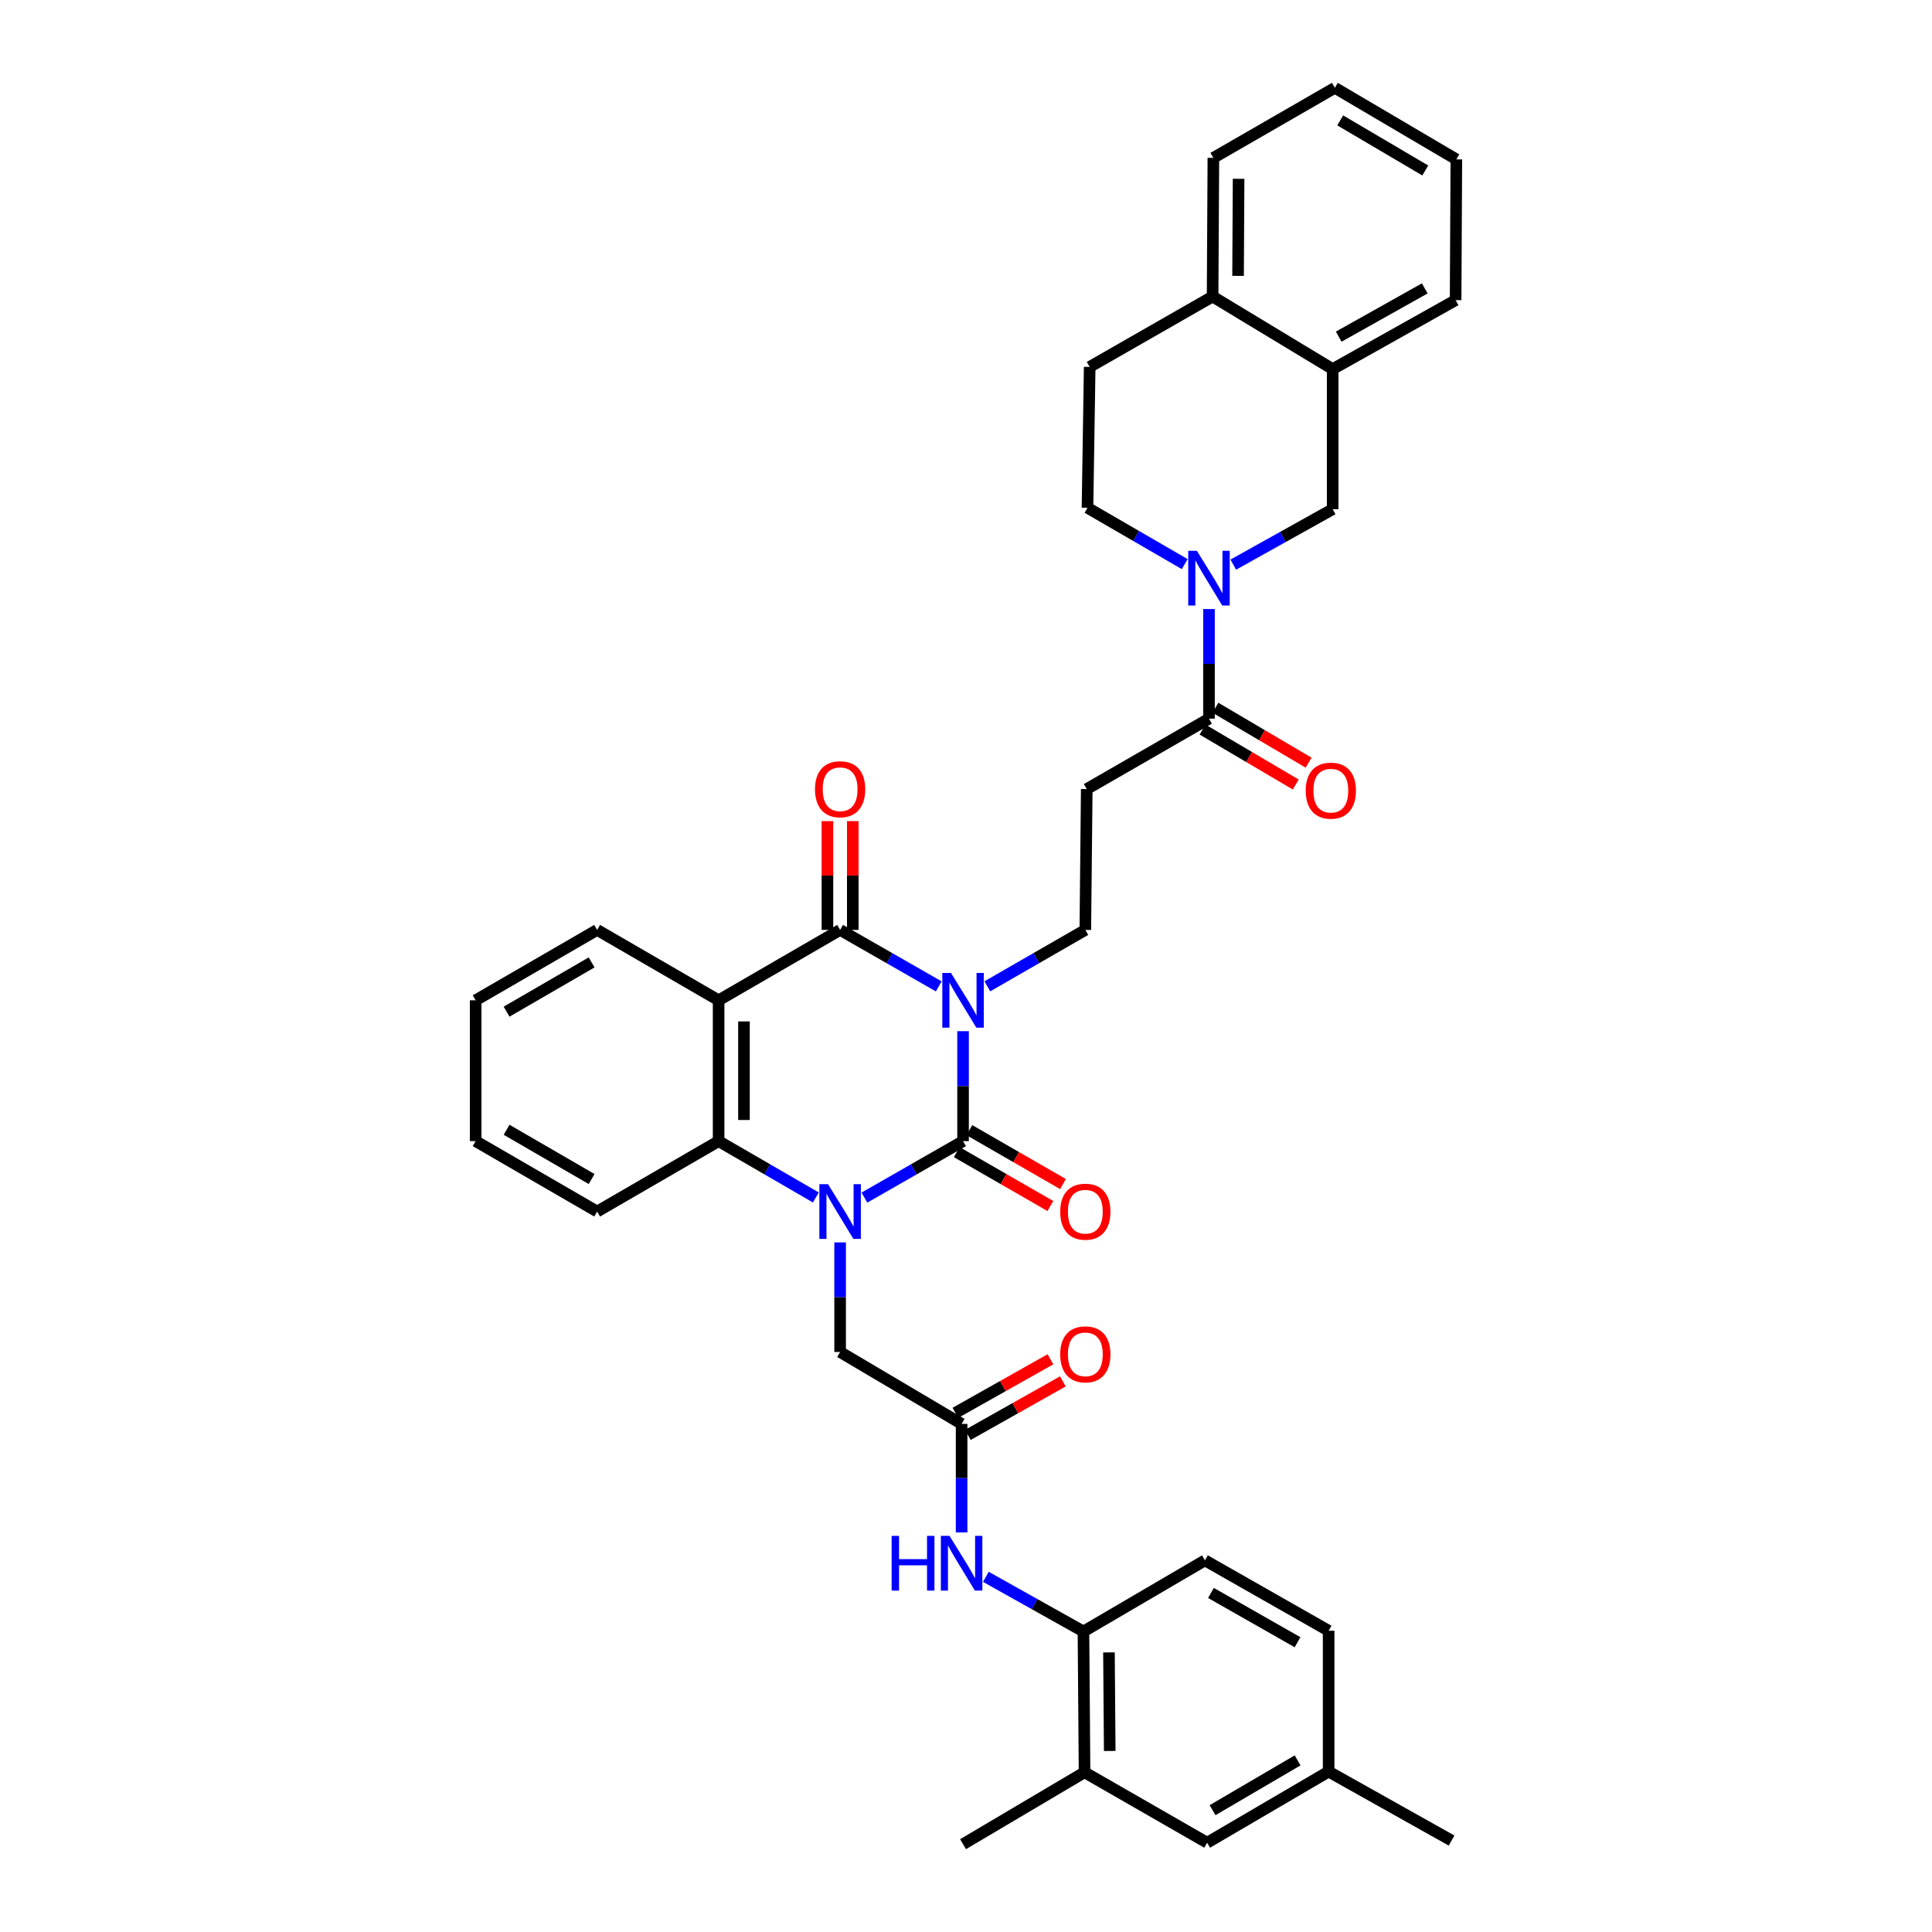 <?xml version='1.0' encoding='iso-8859-1'?>
<svg version='1.1' baseProfile='full'
              xmlns='http://www.w3.org/2000/svg'
                      xmlns:rdkit='http://www.rdkit.org/xml'
                      xmlns:xlink='http://www.w3.org/1999/xlink'
                  xml:space='preserve'
width='1000px' height='1000px' viewBox='0 0 1000 1000'>
<!-- END OF HEADER -->
<rect style='opacity:1.0;fill:#FFFFFF;stroke:none' width='1000' height='1000' x='0' y='0'> </rect>
<path class='bond-0' d='M 498.477,533.735 L 498.477,562.192' style='fill:none;fill-rule:evenodd;stroke:#0000FF;stroke-width:6px;stroke-linecap:butt;stroke-linejoin:miter;stroke-opacity:1' />
<path class='bond-0' d='M 498.477,562.192 L 498.477,590.65' style='fill:none;fill-rule:evenodd;stroke:#000000;stroke-width:6px;stroke-linecap:butt;stroke-linejoin:miter;stroke-opacity:1' />
<path class='bond-2' d='M 485.904,510.554 L 460.373,495.938' style='fill:none;fill-rule:evenodd;stroke:#0000FF;stroke-width:6px;stroke-linecap:butt;stroke-linejoin:miter;stroke-opacity:1' />
<path class='bond-2' d='M 460.373,495.938 L 434.842,481.322' style='fill:none;fill-rule:evenodd;stroke:#000000;stroke-width:6px;stroke-linecap:butt;stroke-linejoin:miter;stroke-opacity:1' />
<path class='bond-7' d='M 511.042,510.519 L 536.402,495.921' style='fill:none;fill-rule:evenodd;stroke:#0000FF;stroke-width:6px;stroke-linecap:butt;stroke-linejoin:miter;stroke-opacity:1' />
<path class='bond-7' d='M 536.402,495.921 L 561.762,481.322' style='fill:none;fill-rule:evenodd;stroke:#000000;stroke-width:6px;stroke-linecap:butt;stroke-linejoin:miter;stroke-opacity:1' />
<path class='bond-1' d='M 498.477,590.65 L 472.946,605.269' style='fill:none;fill-rule:evenodd;stroke:#000000;stroke-width:6px;stroke-linecap:butt;stroke-linejoin:miter;stroke-opacity:1' />
<path class='bond-1' d='M 472.946,605.269 L 447.415,619.888' style='fill:none;fill-rule:evenodd;stroke:#0000FF;stroke-width:6px;stroke-linecap:butt;stroke-linejoin:miter;stroke-opacity:1' />
<path class='bond-14' d='M 495.204,596.334 L 519.434,610.284' style='fill:none;fill-rule:evenodd;stroke:#000000;stroke-width:6px;stroke-linecap:butt;stroke-linejoin:miter;stroke-opacity:1' />
<path class='bond-14' d='M 519.434,610.284 L 543.664,624.235' style='fill:none;fill-rule:evenodd;stroke:#FF0000;stroke-width:6px;stroke-linecap:butt;stroke-linejoin:miter;stroke-opacity:1' />
<path class='bond-14' d='M 501.75,584.966 L 525.979,598.916' style='fill:none;fill-rule:evenodd;stroke:#000000;stroke-width:6px;stroke-linecap:butt;stroke-linejoin:miter;stroke-opacity:1' />
<path class='bond-14' d='M 525.979,598.916 L 550.209,612.867' style='fill:none;fill-rule:evenodd;stroke:#FF0000;stroke-width:6px;stroke-linecap:butt;stroke-linejoin:miter;stroke-opacity:1' />
<path class='bond-10' d='M 434.842,643.065 L 434.842,671.426' style='fill:none;fill-rule:evenodd;stroke:#0000FF;stroke-width:6px;stroke-linecap:butt;stroke-linejoin:miter;stroke-opacity:1' />
<path class='bond-10' d='M 434.842,671.426 L 434.842,699.788' style='fill:none;fill-rule:evenodd;stroke:#000000;stroke-width:6px;stroke-linecap:butt;stroke-linejoin:miter;stroke-opacity:1' />
<path class='bond-37' d='M 422.285,619.811 L 397.122,605.23' style='fill:none;fill-rule:evenodd;stroke:#0000FF;stroke-width:6px;stroke-linecap:butt;stroke-linejoin:miter;stroke-opacity:1' />
<path class='bond-37' d='M 397.122,605.23 L 371.958,590.65' style='fill:none;fill-rule:evenodd;stroke:#000000;stroke-width:6px;stroke-linecap:butt;stroke-linejoin:miter;stroke-opacity:1' />
<path class='bond-3' d='M 434.842,481.322 L 371.958,517.752' style='fill:none;fill-rule:evenodd;stroke:#000000;stroke-width:6px;stroke-linecap:butt;stroke-linejoin:miter;stroke-opacity:1' />
<path class='bond-17' d='M 441.401,481.322 L 441.401,453.165' style='fill:none;fill-rule:evenodd;stroke:#000000;stroke-width:6px;stroke-linecap:butt;stroke-linejoin:miter;stroke-opacity:1' />
<path class='bond-17' d='M 441.401,453.165 L 441.401,425.007' style='fill:none;fill-rule:evenodd;stroke:#FF0000;stroke-width:6px;stroke-linecap:butt;stroke-linejoin:miter;stroke-opacity:1' />
<path class='bond-17' d='M 428.283,481.322 L 428.283,453.165' style='fill:none;fill-rule:evenodd;stroke:#000000;stroke-width:6px;stroke-linecap:butt;stroke-linejoin:miter;stroke-opacity:1' />
<path class='bond-17' d='M 428.283,453.165 L 428.283,425.007' style='fill:none;fill-rule:evenodd;stroke:#FF0000;stroke-width:6px;stroke-linecap:butt;stroke-linejoin:miter;stroke-opacity:1' />
<path class='bond-4' d='M 371.958,517.752 L 371.958,590.65' style='fill:none;fill-rule:evenodd;stroke:#000000;stroke-width:6px;stroke-linecap:butt;stroke-linejoin:miter;stroke-opacity:1' />
<path class='bond-4' d='M 385.076,528.687 L 385.076,579.715' style='fill:none;fill-rule:evenodd;stroke:#000000;stroke-width:6px;stroke-linecap:butt;stroke-linejoin:miter;stroke-opacity:1' />
<path class='bond-25' d='M 371.958,517.752 L 309.081,481.322' style='fill:none;fill-rule:evenodd;stroke:#000000;stroke-width:6px;stroke-linecap:butt;stroke-linejoin:miter;stroke-opacity:1' />
<path class='bond-28' d='M 371.958,590.65 L 309.081,627.087' style='fill:none;fill-rule:evenodd;stroke:#000000;stroke-width:6px;stroke-linecap:butt;stroke-linejoin:miter;stroke-opacity:1' />
<path class='bond-5' d='M 625.768,315.243 L 625.768,343.608' style='fill:none;fill-rule:evenodd;stroke:#0000FF;stroke-width:6px;stroke-linecap:butt;stroke-linejoin:miter;stroke-opacity:1' />
<path class='bond-5' d='M 625.768,343.608 L 625.768,371.973' style='fill:none;fill-rule:evenodd;stroke:#000000;stroke-width:6px;stroke-linecap:butt;stroke-linejoin:miter;stroke-opacity:1' />
<path class='bond-12' d='M 638.341,292.254 L 664.065,277.908' style='fill:none;fill-rule:evenodd;stroke:#0000FF;stroke-width:6px;stroke-linecap:butt;stroke-linejoin:miter;stroke-opacity:1' />
<path class='bond-12' d='M 664.065,277.908 L 689.789,263.563' style='fill:none;fill-rule:evenodd;stroke:#000000;stroke-width:6px;stroke-linecap:butt;stroke-linejoin:miter;stroke-opacity:1' />
<path class='bond-18' d='M 613.211,291.989 L 588.048,277.408' style='fill:none;fill-rule:evenodd;stroke:#0000FF;stroke-width:6px;stroke-linecap:butt;stroke-linejoin:miter;stroke-opacity:1' />
<path class='bond-18' d='M 588.048,277.408 L 562.884,262.827' style='fill:none;fill-rule:evenodd;stroke:#000000;stroke-width:6px;stroke-linecap:butt;stroke-linejoin:miter;stroke-opacity:1' />
<path class='bond-6' d='M 625.768,371.973 L 562.498,408.425' style='fill:none;fill-rule:evenodd;stroke:#000000;stroke-width:6px;stroke-linecap:butt;stroke-linejoin:miter;stroke-opacity:1' />
<path class='bond-20' d='M 622.437,377.622 L 646.555,391.844' style='fill:none;fill-rule:evenodd;stroke:#000000;stroke-width:6px;stroke-linecap:butt;stroke-linejoin:miter;stroke-opacity:1' />
<path class='bond-20' d='M 646.555,391.844 L 670.673,406.066' style='fill:none;fill-rule:evenodd;stroke:#FF0000;stroke-width:6px;stroke-linecap:butt;stroke-linejoin:miter;stroke-opacity:1' />
<path class='bond-20' d='M 629.1,366.323 L 653.218,380.545' style='fill:none;fill-rule:evenodd;stroke:#000000;stroke-width:6px;stroke-linecap:butt;stroke-linejoin:miter;stroke-opacity:1' />
<path class='bond-20' d='M 653.218,380.545 L 677.336,394.766' style='fill:none;fill-rule:evenodd;stroke:#FF0000;stroke-width:6px;stroke-linecap:butt;stroke-linejoin:miter;stroke-opacity:1' />
<path class='bond-8' d='M 561.762,481.322 L 562.498,408.425' style='fill:none;fill-rule:evenodd;stroke:#000000;stroke-width:6px;stroke-linecap:butt;stroke-linejoin:miter;stroke-opacity:1' />
<path class='bond-9' d='M 497.726,736.998 L 434.842,699.788' style='fill:none;fill-rule:evenodd;stroke:#000000;stroke-width:6px;stroke-linecap:butt;stroke-linejoin:miter;stroke-opacity:1' />
<path class='bond-11' d='M 497.726,736.998 L 497.726,765.082' style='fill:none;fill-rule:evenodd;stroke:#000000;stroke-width:6px;stroke-linecap:butt;stroke-linejoin:miter;stroke-opacity:1' />
<path class='bond-11' d='M 497.726,765.082 L 497.726,793.167' style='fill:none;fill-rule:evenodd;stroke:#0000FF;stroke-width:6px;stroke-linecap:butt;stroke-linejoin:miter;stroke-opacity:1' />
<path class='bond-22' d='M 500.945,742.712 L 525.544,728.855' style='fill:none;fill-rule:evenodd;stroke:#000000;stroke-width:6px;stroke-linecap:butt;stroke-linejoin:miter;stroke-opacity:1' />
<path class='bond-22' d='M 525.544,728.855 L 550.144,714.997' style='fill:none;fill-rule:evenodd;stroke:#FF0000;stroke-width:6px;stroke-linecap:butt;stroke-linejoin:miter;stroke-opacity:1' />
<path class='bond-22' d='M 494.507,731.284 L 519.106,717.426' style='fill:none;fill-rule:evenodd;stroke:#000000;stroke-width:6px;stroke-linecap:butt;stroke-linejoin:miter;stroke-opacity:1' />
<path class='bond-22' d='M 519.106,717.426 L 543.705,703.569' style='fill:none;fill-rule:evenodd;stroke:#FF0000;stroke-width:6px;stroke-linecap:butt;stroke-linejoin:miter;stroke-opacity:1' />
<path class='bond-13' d='M 510.273,816.159 L 535.533,830.309' style='fill:none;fill-rule:evenodd;stroke:#0000FF;stroke-width:6px;stroke-linecap:butt;stroke-linejoin:miter;stroke-opacity:1' />
<path class='bond-13' d='M 535.533,830.309 L 560.793,844.46' style='fill:none;fill-rule:evenodd;stroke:#000000;stroke-width:6px;stroke-linecap:butt;stroke-linejoin:miter;stroke-opacity:1' />
<path class='bond-15' d='M 689.789,263.563 L 689.789,191.052' style='fill:none;fill-rule:evenodd;stroke:#000000;stroke-width:6px;stroke-linecap:butt;stroke-linejoin:miter;stroke-opacity:1' />
<path class='bond-16' d='M 560.793,844.46 L 561.361,917.328' style='fill:none;fill-rule:evenodd;stroke:#000000;stroke-width:6px;stroke-linecap:butt;stroke-linejoin:miter;stroke-opacity:1' />
<path class='bond-16' d='M 573.995,855.288 L 574.393,906.295' style='fill:none;fill-rule:evenodd;stroke:#000000;stroke-width:6px;stroke-linecap:butt;stroke-linejoin:miter;stroke-opacity:1' />
<path class='bond-24' d='M 560.793,844.46 L 623.677,807.643' style='fill:none;fill-rule:evenodd;stroke:#000000;stroke-width:6px;stroke-linecap:butt;stroke-linejoin:miter;stroke-opacity:1' />
<path class='bond-29' d='M 689.789,191.052 L 753.424,155.358' style='fill:none;fill-rule:evenodd;stroke:#000000;stroke-width:6px;stroke-linecap:butt;stroke-linejoin:miter;stroke-opacity:1' />
<path class='bond-29' d='M 692.917,174.257 L 737.461,149.271' style='fill:none;fill-rule:evenodd;stroke:#000000;stroke-width:6px;stroke-linecap:butt;stroke-linejoin:miter;stroke-opacity:1' />
<path class='bond-39' d='M 689.789,191.052 L 627.641,153.485' style='fill:none;fill-rule:evenodd;stroke:#000000;stroke-width:6px;stroke-linecap:butt;stroke-linejoin:miter;stroke-opacity:1' />
<path class='bond-21' d='M 561.361,917.328 L 624.814,953.788' style='fill:none;fill-rule:evenodd;stroke:#000000;stroke-width:6px;stroke-linecap:butt;stroke-linejoin:miter;stroke-opacity:1' />
<path class='bond-30' d='M 561.361,917.328 L 498.477,954.545' style='fill:none;fill-rule:evenodd;stroke:#000000;stroke-width:6px;stroke-linecap:butt;stroke-linejoin:miter;stroke-opacity:1' />
<path class='bond-23' d='M 562.884,262.827 L 564.021,189.915' style='fill:none;fill-rule:evenodd;stroke:#000000;stroke-width:6px;stroke-linecap:butt;stroke-linejoin:miter;stroke-opacity:1' />
<path class='bond-19' d='M 627.641,153.485 L 564.021,189.915' style='fill:none;fill-rule:evenodd;stroke:#000000;stroke-width:6px;stroke-linecap:butt;stroke-linejoin:miter;stroke-opacity:1' />
<path class='bond-31' d='M 627.641,153.485 L 628.042,81.71' style='fill:none;fill-rule:evenodd;stroke:#000000;stroke-width:6px;stroke-linecap:butt;stroke-linejoin:miter;stroke-opacity:1' />
<path class='bond-31' d='M 640.819,142.792 L 641.099,92.549' style='fill:none;fill-rule:evenodd;stroke:#000000;stroke-width:6px;stroke-linecap:butt;stroke-linejoin:miter;stroke-opacity:1' />
<path class='bond-41' d='M 624.814,953.788 L 687.698,916.971' style='fill:none;fill-rule:evenodd;stroke:#000000;stroke-width:6px;stroke-linecap:butt;stroke-linejoin:miter;stroke-opacity:1' />
<path class='bond-41' d='M 627.619,936.945 L 671.638,911.173' style='fill:none;fill-rule:evenodd;stroke:#000000;stroke-width:6px;stroke-linecap:butt;stroke-linejoin:miter;stroke-opacity:1' />
<path class='bond-27' d='M 623.677,807.643 L 687.698,844.074' style='fill:none;fill-rule:evenodd;stroke:#000000;stroke-width:6px;stroke-linecap:butt;stroke-linejoin:miter;stroke-opacity:1' />
<path class='bond-27' d='M 626.792,824.509 L 671.607,850.01' style='fill:none;fill-rule:evenodd;stroke:#000000;stroke-width:6px;stroke-linecap:butt;stroke-linejoin:miter;stroke-opacity:1' />
<path class='bond-33' d='M 309.081,481.322 L 246.197,517.752' style='fill:none;fill-rule:evenodd;stroke:#000000;stroke-width:6px;stroke-linecap:butt;stroke-linejoin:miter;stroke-opacity:1' />
<path class='bond-33' d='M 306.224,498.137 L 262.205,523.638' style='fill:none;fill-rule:evenodd;stroke:#000000;stroke-width:6px;stroke-linecap:butt;stroke-linejoin:miter;stroke-opacity:1' />
<path class='bond-26' d='M 687.698,916.971 L 687.698,844.074' style='fill:none;fill-rule:evenodd;stroke:#000000;stroke-width:6px;stroke-linecap:butt;stroke-linejoin:miter;stroke-opacity:1' />
<path class='bond-32' d='M 687.698,916.971 L 751.333,952.665' style='fill:none;fill-rule:evenodd;stroke:#000000;stroke-width:6px;stroke-linecap:butt;stroke-linejoin:miter;stroke-opacity:1' />
<path class='bond-38' d='M 309.081,627.087 L 246.197,590.65' style='fill:none;fill-rule:evenodd;stroke:#000000;stroke-width:6px;stroke-linecap:butt;stroke-linejoin:miter;stroke-opacity:1' />
<path class='bond-38' d='M 306.225,610.272 L 262.206,584.765' style='fill:none;fill-rule:evenodd;stroke:#000000;stroke-width:6px;stroke-linecap:butt;stroke-linejoin:miter;stroke-opacity:1' />
<path class='bond-35' d='M 753.424,155.358 L 753.803,82.49' style='fill:none;fill-rule:evenodd;stroke:#000000;stroke-width:6px;stroke-linecap:butt;stroke-linejoin:miter;stroke-opacity:1' />
<path class='bond-36' d='M 628.042,81.71 L 690.919,45.455' style='fill:none;fill-rule:evenodd;stroke:#000000;stroke-width:6px;stroke-linecap:butt;stroke-linejoin:miter;stroke-opacity:1' />
<path class='bond-34' d='M 246.197,517.752 L 246.197,590.65' style='fill:none;fill-rule:evenodd;stroke:#000000;stroke-width:6px;stroke-linecap:butt;stroke-linejoin:miter;stroke-opacity:1' />
<path class='bond-40' d='M 753.803,82.49 L 690.919,45.455' style='fill:none;fill-rule:evenodd;stroke:#000000;stroke-width:6px;stroke-linecap:butt;stroke-linejoin:miter;stroke-opacity:1' />
<path class='bond-40' d='M 737.714,88.237 L 693.695,62.313' style='fill:none;fill-rule:evenodd;stroke:#000000;stroke-width:6px;stroke-linecap:butt;stroke-linejoin:miter;stroke-opacity:1' />
<path  class='atom-0' d='M 492.217 503.592
L 501.497 518.592
Q 502.417 520.072, 503.897 522.752
Q 505.377 525.432, 505.457 525.592
L 505.457 503.592
L 509.217 503.592
L 509.217 531.912
L 505.337 531.912
L 495.377 515.512
Q 494.217 513.592, 492.977 511.392
Q 491.777 509.192, 491.417 508.512
L 491.417 531.912
L 487.737 531.912
L 487.737 503.592
L 492.217 503.592
' fill='#0000FF'/>
<path  class='atom-2' d='M 428.582 612.927
L 437.862 627.927
Q 438.782 629.407, 440.262 632.087
Q 441.742 634.767, 441.822 634.927
L 441.822 612.927
L 445.582 612.927
L 445.582 641.247
L 441.702 641.247
L 431.742 624.847
Q 430.582 622.927, 429.342 620.727
Q 428.142 618.527, 427.782 617.847
L 427.782 641.247
L 424.102 641.247
L 424.102 612.927
L 428.582 612.927
' fill='#0000FF'/>
<path  class='atom-6' d='M 619.508 285.105
L 628.788 300.105
Q 629.708 301.585, 631.188 304.265
Q 632.668 306.945, 632.748 307.105
L 632.748 285.105
L 636.508 285.105
L 636.508 313.425
L 632.628 313.425
L 622.668 297.025
Q 621.508 295.105, 620.268 292.905
Q 619.068 290.705, 618.708 290.025
L 618.708 313.425
L 615.028 313.425
L 615.028 285.105
L 619.508 285.105
' fill='#0000FF'/>
<path  class='atom-12' d='M 461.506 794.97
L 465.346 794.97
L 465.346 807.01
L 479.826 807.01
L 479.826 794.97
L 483.666 794.97
L 483.666 823.29
L 479.826 823.29
L 479.826 810.21
L 465.346 810.21
L 465.346 823.29
L 461.506 823.29
L 461.506 794.97
' fill='#0000FF'/>
<path  class='atom-12' d='M 491.466 794.97
L 500.746 809.97
Q 501.666 811.45, 503.146 814.13
Q 504.626 816.81, 504.706 816.97
L 504.706 794.97
L 508.466 794.97
L 508.466 823.29
L 504.586 823.29
L 494.626 806.89
Q 493.466 804.97, 492.226 802.77
Q 491.026 800.57, 490.666 799.89
L 490.666 823.29
L 486.986 823.29
L 486.986 794.97
L 491.466 794.97
' fill='#0000FF'/>
<path  class='atom-15' d='M 548.762 627.167
Q 548.762 620.367, 552.122 616.567
Q 555.482 612.767, 561.762 612.767
Q 568.042 612.767, 571.402 616.567
Q 574.762 620.367, 574.762 627.167
Q 574.762 634.047, 571.362 637.967
Q 567.962 641.847, 561.762 641.847
Q 555.522 641.847, 552.122 637.967
Q 548.762 634.087, 548.762 627.167
M 561.762 638.647
Q 566.082 638.647, 568.402 635.767
Q 570.762 632.847, 570.762 627.167
Q 570.762 621.607, 568.402 618.807
Q 566.082 615.967, 561.762 615.967
Q 557.442 615.967, 555.082 618.767
Q 552.762 621.567, 552.762 627.167
Q 552.762 632.887, 555.082 635.767
Q 557.442 638.647, 561.762 638.647
' fill='#FF0000'/>
<path  class='atom-18' d='M 421.842 408.505
Q 421.842 401.705, 425.202 397.905
Q 428.562 394.105, 434.842 394.105
Q 441.122 394.105, 444.482 397.905
Q 447.842 401.705, 447.842 408.505
Q 447.842 415.385, 444.442 419.305
Q 441.042 423.185, 434.842 423.185
Q 428.602 423.185, 425.202 419.305
Q 421.842 415.425, 421.842 408.505
M 434.842 419.985
Q 439.162 419.985, 441.482 417.105
Q 443.842 414.185, 443.842 408.505
Q 443.842 402.945, 441.482 400.145
Q 439.162 397.305, 434.842 397.305
Q 430.522 397.305, 428.162 400.105
Q 425.842 402.905, 425.842 408.505
Q 425.842 414.225, 428.162 417.105
Q 430.522 419.985, 434.842 419.985
' fill='#FF0000'/>
<path  class='atom-21' d='M 675.835 409.241
Q 675.835 402.441, 679.195 398.641
Q 682.555 394.841, 688.835 394.841
Q 695.115 394.841, 698.475 398.641
Q 701.835 402.441, 701.835 409.241
Q 701.835 416.121, 698.435 420.041
Q 695.035 423.921, 688.835 423.921
Q 682.595 423.921, 679.195 420.041
Q 675.835 416.161, 675.835 409.241
M 688.835 420.721
Q 693.155 420.721, 695.475 417.841
Q 697.835 414.921, 697.835 409.241
Q 697.835 403.681, 695.475 400.881
Q 693.155 398.041, 688.835 398.041
Q 684.515 398.041, 682.155 400.841
Q 679.835 403.641, 679.835 409.241
Q 679.835 414.961, 682.155 417.841
Q 684.515 420.721, 688.835 420.721
' fill='#FF0000'/>
<path  class='atom-23' d='M 548.762 701.005
Q 548.762 694.205, 552.122 690.405
Q 555.482 686.605, 561.762 686.605
Q 568.042 686.605, 571.402 690.405
Q 574.762 694.205, 574.762 701.005
Q 574.762 707.885, 571.362 711.805
Q 567.962 715.685, 561.762 715.685
Q 555.522 715.685, 552.122 711.805
Q 548.762 707.925, 548.762 701.005
M 561.762 712.485
Q 566.082 712.485, 568.402 709.605
Q 570.762 706.685, 570.762 701.005
Q 570.762 695.445, 568.402 692.645
Q 566.082 689.805, 561.762 689.805
Q 557.442 689.805, 555.082 692.605
Q 552.762 695.405, 552.762 701.005
Q 552.762 706.725, 555.082 709.605
Q 557.442 712.485, 561.762 712.485
' fill='#FF0000'/>
</svg>
